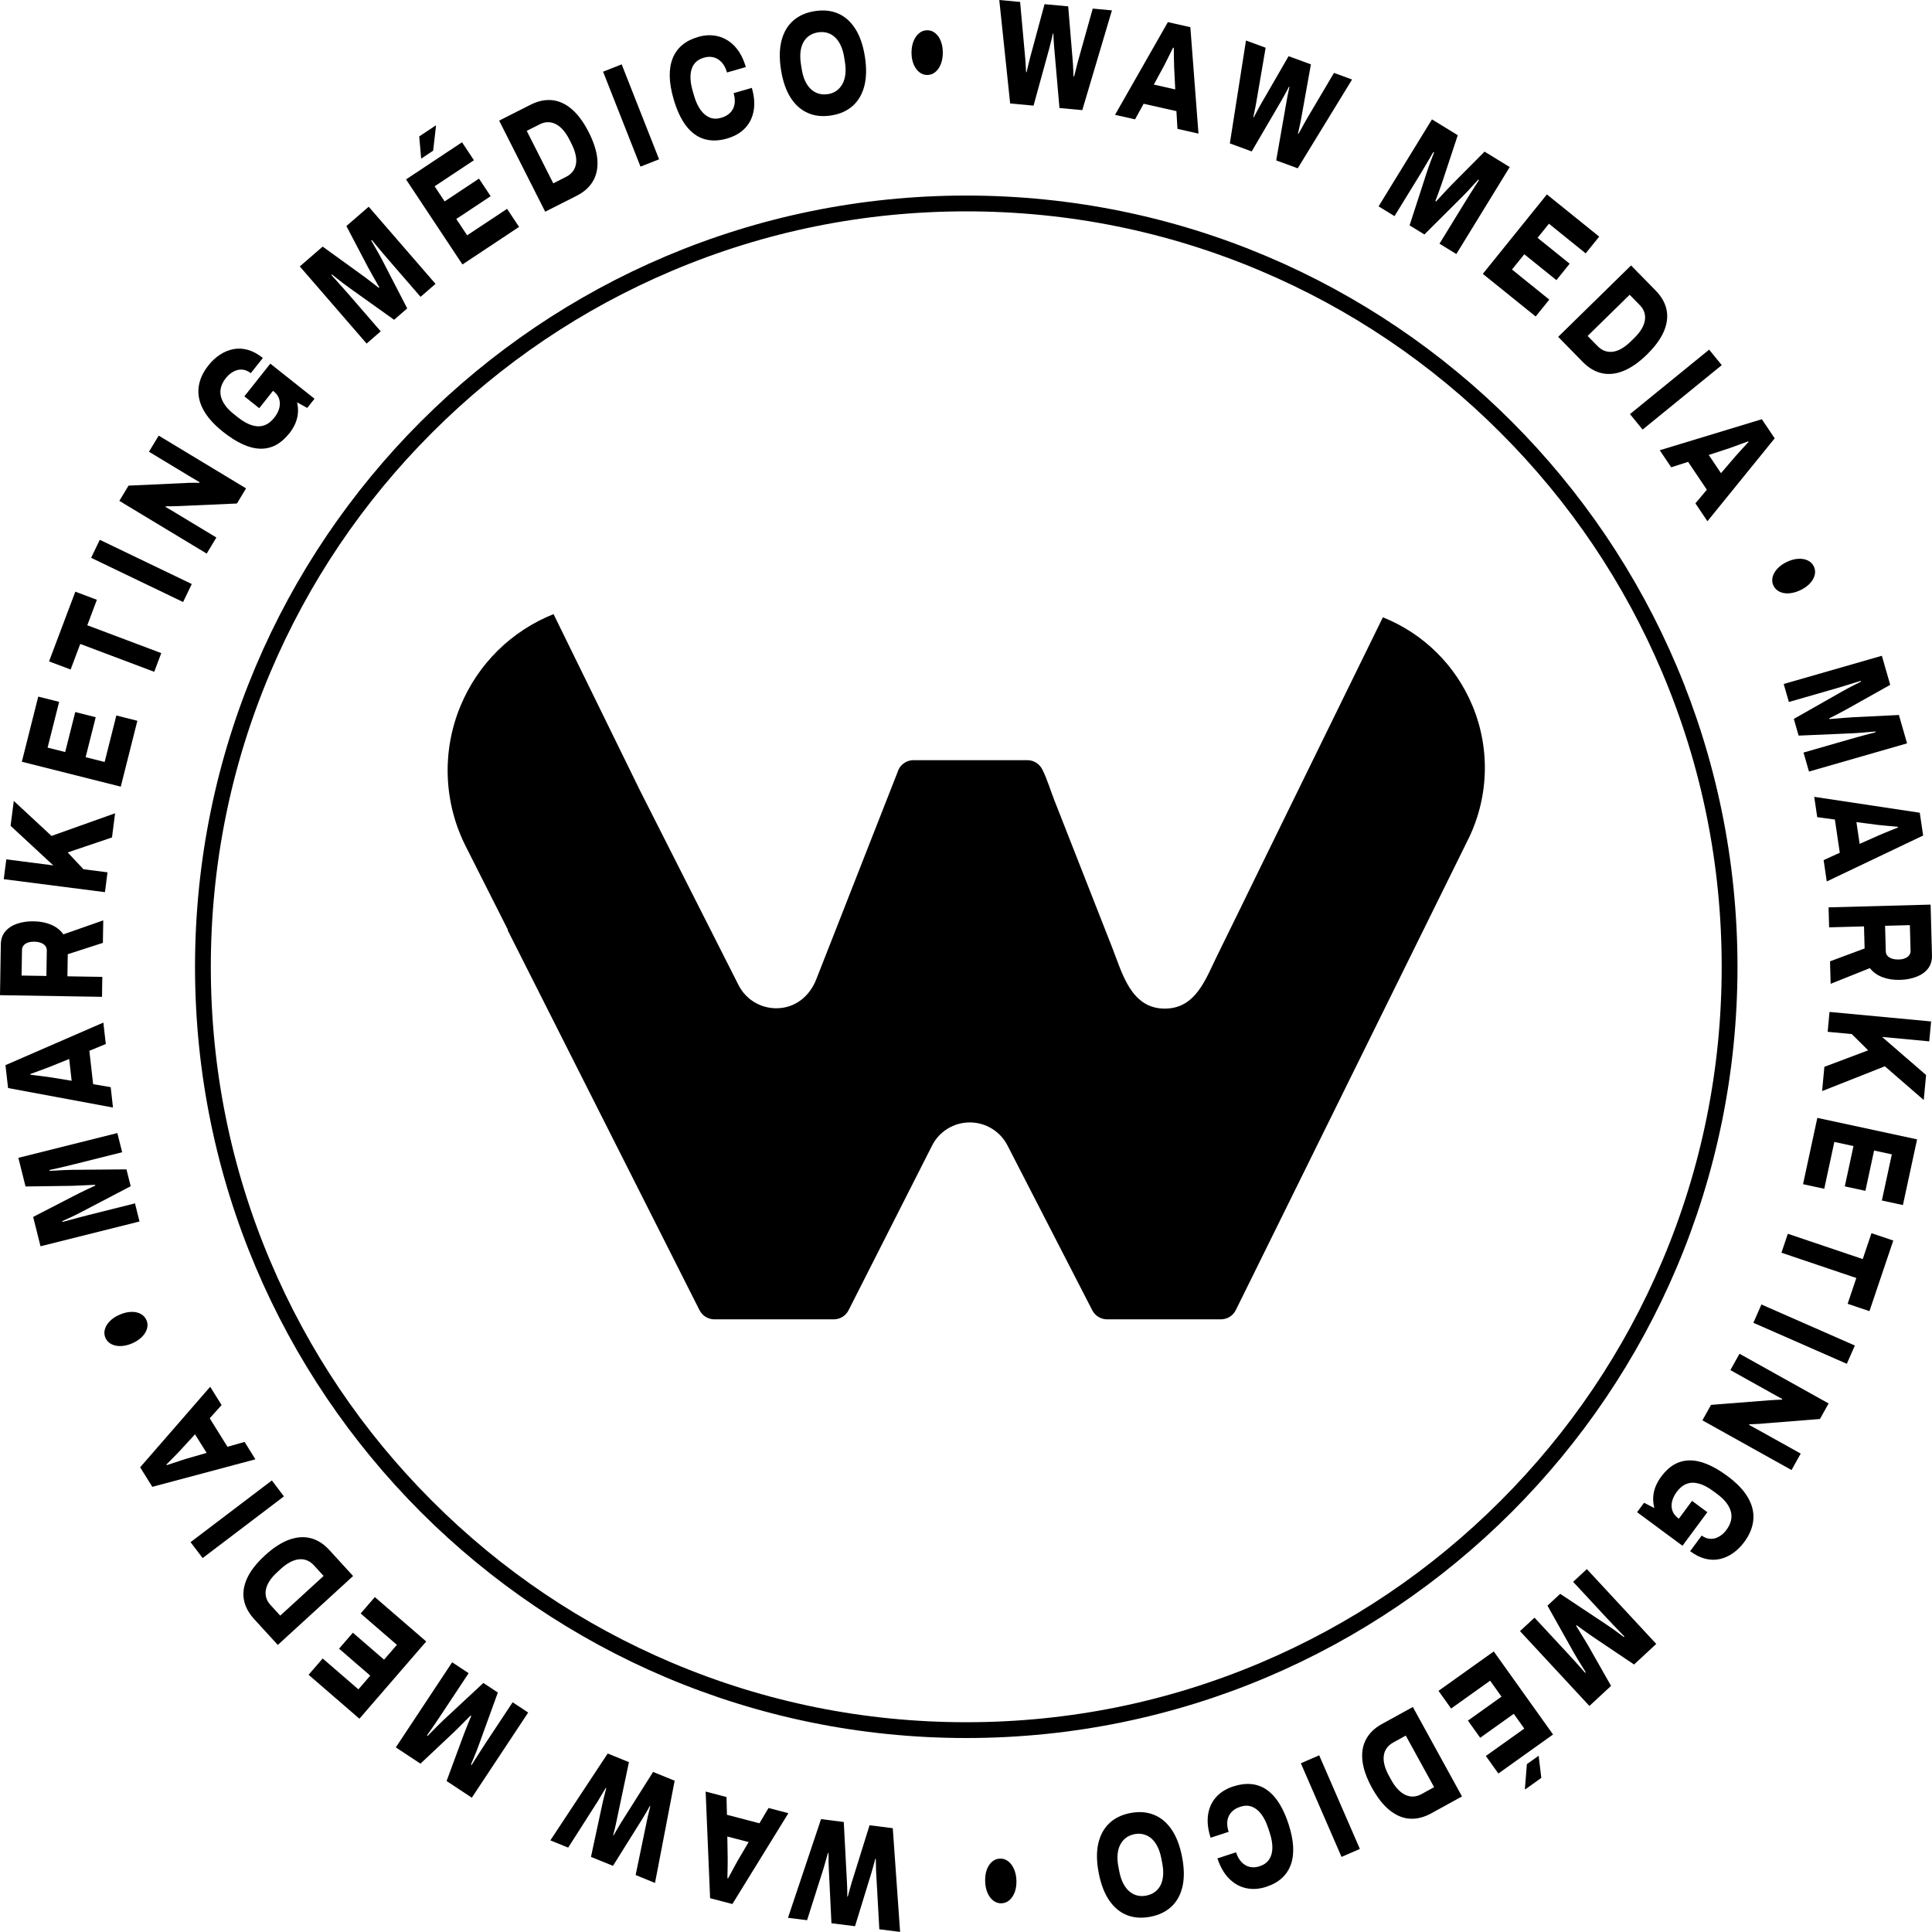 <svg xmlns="http://www.w3.org/2000/svg" id="Camada_2" data-name="Camada 2" viewBox="0 0 611.24 611.21"><g id="Camada_1-2" data-name="Camada 1"><g><path d="m465.86,223.31c-5.32-12.84-15.54-22.89-28.35-28.01-4.38,8.94-8.76,17.89-13.15,26.83l-25.65,52.36c-4.52,9.23-8.99,18.49-13.56,27.71-3.68,7.43-6.75,16.9-16.64,16.9-10.68,0-13.44-11.16-16.6-19.22-3.24-8.26-6.49-16.52-9.73-24.78l-8.62-21.95c-1.26-3.2-2.27-6.72-3.84-9.79-.91-1.76-2.72-2.86-4.7-2.86h-35.98c-1.99,0-3.8,1.1-4.71,2.87-3.81,9.72-7.63,19.43-11.44,29.15-4.89,12.45-9.75,24.92-14.66,37.36-2.11,5.35-6.68,9.11-12.63,9.11h-.04c-5.06-.02-9.62-2.83-11.91-7.34l-31.16-61.53-13.7-27.96c-4.55-9.29-9.1-18.58-13.66-27.87-13.31,5.31-23.93,15.75-29.45,29.09-5.98,14.44-5.32,30.7,1.79,44.62l13.22,26.17s-.05.08-.08.12l60.67,120.16c.91,1.83,2.73,2.96,4.75,2.96h37.73c2.01,0,3.82-1.11,4.72-2.9l26.42-52.1c2.27-4.48,6.87-7.3,11.89-7.3h.04c5.02,0,9.61,2.81,11.91,7.27l26.83,52.16c.91,1.76,2.72,2.87,4.71,2.87h35.97c2,0,3.8-1.1,4.71-2.88l73.19-148.28c6.85-13.4,7.48-29.05,1.72-42.95Z"></path><path d="m305.7,66.87c32.27,0,63.57,6.32,93.03,18.78,28.46,12.04,54.02,29.27,75.97,51.22,21.95,21.95,39.18,47.51,51.22,75.97,12.46,29.46,18.78,60.76,18.78,93.03s-6.32,63.57-18.78,93.03c-12.04,28.46-29.27,54.02-51.22,75.97s-47.51,39.18-75.97,51.22c-29.46,12.46-60.76,18.78-93.03,18.78s-63.57-6.32-93.03-18.78c-28.46-12.04-54.02-29.27-75.97-51.22-21.95-21.95-39.18-47.51-51.22-75.97-12.46-29.46-18.78-60.76-18.78-93.03s6.32-63.57,18.78-93.03c12.04-28.46,29.27-54.02,51.22-75.97,21.95-21.95,47.51-39.18,75.97-51.22,29.46-12.46,60.76-18.78,93.03-18.78m0-5c-134.76,0-244,109.24-244,244s109.24,244,244,244,244-109.24,244-244S440.45,61.87,305.7,61.87h0Z"></path><g><path d="m319.59,32.74l-3.44-32.74,6.59.61,1.57,17.32c.05.41.09.92.13,1.52.03.6.07,1.2.1,1.8s.06,1.12.09,1.57l.17.02c.08-.34.16-.72.26-1.16.09-.43.2-.86.3-1.29.11-.43.21-.85.32-1.27s.19-.76.26-1.04l4.53-16.76,7.48.69,1.44,17.31c.03.38.07.86.1,1.45.03.59.06,1.19.08,1.8.02.62.04,1.16.07,1.63l.17.02c.1-.34.2-.71.3-1.13.11-.42.21-.84.32-1.27s.21-.85.32-1.27c.1-.42.19-.78.27-1.08l4.7-16.75,6.07.56-9.38,31.56-7.22-.66-1.65-18.94c-.04-.48-.09-.99-.12-1.54-.04-.55-.07-1.11-.1-1.66-.03-.55-.05-1.02-.05-1.4h-.17c-.08.42-.2.91-.33,1.46-.14.55-.27,1.09-.4,1.62s-.24.99-.34,1.38l-5.04,18.32-7.35-.68Z"></path><path d="m352.77,36.33l16.72-29.33,7.11,1.6,2.57,33.67-6.65-1.5-.33-5.61-10.37-2.33-2.71,4.93-6.33-1.43Zm12.27-9.57l6.78,1.53-.34-6.92c0-.36-.02-.8-.04-1.33-.02-.53-.03-1.11-.04-1.72,0-.61-.02-1.21-.02-1.79,0-.58-.01-1.05-.02-1.4l-.23-.05c-.25.52-.56,1.14-.91,1.84-.35.71-.69,1.39-1.02,2.06-.33.66-.62,1.23-.85,1.69l-3.31,6.1Z"></path><path d="m389.1,45.34l5.1-32.52,6.22,2.28-2.94,17.14c-.06.41-.15.92-.27,1.5s-.24,1.18-.37,1.77c-.12.59-.23,1.1-.32,1.54l.16.06c.16-.31.34-.66.54-1.05.2-.39.41-.78.62-1.17.21-.39.42-.77.63-1.14s.38-.69.52-.94l8.69-15.03,7.06,2.59-3.07,17.1c-.07.38-.16.85-.28,1.43-.12.58-.24,1.16-.38,1.76-.14.6-.26,1.13-.36,1.6l.16.06c.18-.3.38-.64.58-1.01s.42-.76.63-1.14c.21-.39.42-.77.63-1.15.21-.37.39-.7.54-.98l8.85-14.98,5.72,2.1-17.19,28.09-6.81-2.5,3.28-18.72c.08-.47.17-.98.28-1.53.11-.54.22-1.09.33-1.63.12-.54.22-1,.31-1.36l-.16-.06c-.19.4-.43.84-.71,1.34-.28.5-.54.99-.8,1.46-.26.47-.49.89-.69,1.25l-9.59,16.41-6.93-2.54Z"></path><path d="m436.15,65.29l16.89-27.52,8.16,5.01-4.58,13.85c-.17.52-.4,1.21-.7,2.05-.3.85-.61,1.71-.93,2.6-.32.89-.62,1.67-.88,2.35l.2.12c.44-.46.95-1.01,1.54-1.65.58-.63,1.19-1.29,1.83-1.97.64-.68,1.21-1.28,1.72-1.81l10.28-10.35,7.96,4.88-16.89,27.52-5.33-3.27,7.97-12.98c.52-.85,1.08-1.75,1.66-2.67.58-.93,1.13-1.79,1.65-2.6.52-.8.93-1.42,1.22-1.87l-.23-.14c-.37.4-.86.92-1.45,1.57-.59.65-1.19,1.3-1.8,1.96s-1.14,1.21-1.6,1.66l-12.2,12.15-4.68-2.88,5.31-16.37c.23-.71.48-1.48.78-2.31s.59-1.63.89-2.4c.3-.77.56-1.42.76-1.96l-.23-.14c-.31.55-.71,1.23-1.2,2.05-.49.82-1.01,1.69-1.54,2.61s-1.06,1.79-1.57,2.62l-7.97,12.98-5.02-3.08Z"></path><path d="m469.13,86.64l20.27-25.13,16.55,13.35-4.28,5.3-11.62-9.38-3.6,4.46,10.15,8.19-4.19,5.2-10.16-8.19-3.89,4.83,11.8,9.52-4.31,5.34-16.73-13.49Z"></path><path d="m492.96,106.58l23.07-22.6,7.79,7.95c1.84,1.88,2.98,3.9,3.44,6.06.45,2.17.17,4.44-.84,6.83-1.02,2.39-2.8,4.83-5.35,7.33-2.55,2.5-5.03,4.23-7.44,5.2-2.41.97-4.69,1.21-6.86.72s-4.17-1.67-6.01-3.55l-7.79-7.95Zm9.33-.29l3.2,3.26c.68.69,1.42,1.18,2.23,1.47.81.29,1.66.37,2.55.26s1.82-.45,2.77-1c.95-.55,1.91-1.29,2.88-2.24l1.11-1.09c.98-.96,1.75-1.91,2.31-2.84.56-.93.91-1.85,1.06-2.75.15-.9.08-1.76-.19-2.58-.27-.82-.75-1.57-1.43-2.26l-3.2-3.26-13.29,13.02Z"></path><path d="m515.69,131.01l25.04-20.39,3.99,4.9-25.04,20.39-3.99-4.9Z"></path><path d="m525.11,142.45l32.3-9.82,4.06,6.05-21.28,26.23-3.8-5.66,3.62-4.31-5.93-8.82-5.35,1.72-3.62-5.39Zm15.49,1.48l3.88,5.77,4.51-5.26c.24-.27.53-.6.89-1s.74-.82,1.15-1.27c.41-.45.82-.89,1.21-1.31.39-.42.71-.77.95-1.03l-.13-.19c-.54.2-1.18.44-1.93.71s-1.46.54-2.16.79c-.7.26-1.29.47-1.78.64l-6.59,2.16Z"></path><path d="m561.07,185.28c-.41-.86-.49-1.76-.26-2.7.23-.94.74-1.83,1.52-2.68.78-.84,1.78-1.55,3-2.13,1.25-.59,2.44-.92,3.59-.98,1.15-.07,2.16.11,3.03.53s1.51,1.05,1.92,1.91c.41.86.49,1.76.26,2.7s-.74,1.83-1.52,2.66c-.78.83-1.8,1.55-3.04,2.14-1.22.58-2.4.9-3.54.98-1.14.08-2.15-.09-3.02-.51s-1.51-1.06-1.92-1.91Z"></path><path d="m564.35,216.39l31.03-8.92,2.64,9.2-12.72,7.13c-.48.27-1.11.62-1.9,1.05-.79.42-1.61.85-2.44,1.29-.84.44-1.58.82-2.24,1.14l.06.22c.64-.04,1.39-.11,2.25-.18.86-.08,1.75-.15,2.68-.22.92-.07,1.75-.13,2.49-.18l14.57-.71,2.58,8.97-31.03,8.92-1.73-6.01,14.64-4.21c.96-.28,1.97-.56,3.03-.85,1.06-.29,2.05-.56,2.97-.8.92-.24,1.65-.43,2.16-.55l-.07-.25c-.54.04-1.25.1-2.12.18-.87.08-1.76.16-2.65.23-.89.07-1.66.12-2.31.15l-17.2.74-1.52-5.28,14.96-8.5c.64-.37,1.35-.76,2.13-1.18.78-.42,1.54-.81,2.28-1.17.74-.36,1.37-.67,1.88-.94l-.07-.25c-.6.19-1.35.43-2.27.7-.92.27-1.88.57-2.9.89-1.02.31-1.99.61-2.93.88l-14.64,4.21-1.63-5.66Z"></path><path d="m573.98,252.1l33.39,5.03,1.07,7.21-30.49,14.53-1-6.75,5.12-2.33-1.56-10.51-5.58-.75-.95-6.42Zm13.35,8l1.02,6.88,6.33-2.81c.33-.14.74-.31,1.23-.52.49-.21,1.02-.43,1.59-.65.57-.23,1.12-.45,1.66-.67.54-.21.97-.39,1.3-.53l-.03-.23c-.58-.05-1.26-.11-2.05-.18s-1.55-.14-2.29-.21c-.74-.07-1.37-.13-1.88-.19l-6.88-.89Z"></path><path d="m578.52,287.07l32.28-.87.43,16.05c.04,1.68-.38,3.08-1.27,4.21-.89,1.13-2.12,1.99-3.67,2.58-1.55.59-3.27.92-5.15.97-2.07.06-3.93-.23-5.59-.86-1.66-.63-2.98-1.58-3.96-2.86l-12.42,4.97-.19-7.12,10.94-4.07-.19-6.98-11.04.3-.17-6.32Zm17.88,5.84l.22,8.08c.02.82.4,1.46,1.13,1.92s1.73.68,2.98.65c.78-.02,1.45-.15,2.01-.39.56-.24.99-.56,1.29-.96.3-.41.45-.88.43-1.44l-.22-8.08-7.85.21Z"></path><path d="m578.81,320.15l32.15,3.01-.59,6.3-14.93-1.4,13.93,12.05-.74,7.91-12.31-10.67-19.85,7.85.72-7.68,13.85-5.22-5.18-5.14-7.63-.72.59-6.3Z"></path><path d="m574.96,353.67l31.56,6.8-4.48,20.78-6.66-1.44,3.15-14.6-5.61-1.21-2.75,12.75-6.52-1.41,2.75-12.75-6.06-1.31-3.19,14.82-6.71-1.45,4.53-21.01Z"></path><path d="m565.64,390.34l23.69,8,2.76-8.19,6.9,2.33-7.54,22.34-6.9-2.33,2.75-8.16-23.69-8,2.02-5.99Z"></path><path d="m557.27,412.71l29.56,12.98-2.54,5.79-29.56-12.98,2.54-5.79Z"></path><path d="m550.33,428.29l28.2,15.73-2.74,4.92-18.02,1.43c-.32.05-.74.09-1.27.11-.53.02-1.08.04-1.63.08s-1.03.04-1.41.03l-.07.23c.52.29,1.11.61,1.77.97s1.24.67,1.73.95l12.81,7.14-2.9,5.21-28.2-15.73,2.73-4.89,18.29-1.44c.71-.06,1.46-.1,2.23-.14.77-.04,1.42-.06,1.93-.08l.07-.23c-.42-.21-.94-.49-1.56-.83-.62-.34-1.22-.68-1.83-1.02l-13.01-7.26,2.89-5.18Z"></path><path d="m525.62,467.1c2.46-3.32,5.42-5.01,8.89-5.06,3.47-.06,7.47,1.59,12.01,4.95,2.97,2.2,5.14,4.46,6.49,6.8,1.35,2.33,1.92,4.69,1.7,7.07-.22,2.38-1.17,4.71-2.87,7-1.04,1.4-2.21,2.57-3.52,3.49-1.31.93-2.7,1.56-4.18,1.89-1.48.34-3.01.31-4.59-.08-1.58-.39-3.19-1.19-4.83-2.4l3.66-4.95c.71.52,1.42.84,2.15.97.73.12,1.43.09,2.1-.11s1.32-.53,1.93-.98,1.16-1.01,1.64-1.67c.7-.94,1.17-1.9,1.42-2.86.25-.97.24-1.94-.01-2.91-.26-.97-.74-1.92-1.46-2.85s-1.67-1.83-2.85-2.71l-1.29-.95c-1.66-1.23-3.2-2.03-4.6-2.39-1.41-.37-2.68-.33-3.83.12-1.15.44-2.17,1.28-3.08,2.5-.76,1.03-1.26,2.06-1.5,3.09-.24,1.03-.2,2,.12,2.91.32.91.94,1.7,1.84,2.37l.19.14,4.17-5.64,4.84,3.58-7.86,10.62-14.36-10.62,2.21-2.98,3.26,1.67c-.31-1.16-.43-2.31-.37-3.45s.3-2.24.73-3.31c.42-1.07,1.04-2.15,1.84-3.23Z"></path><path d="m502.04,496.43l21.96,23.67-7.02,6.51-12.1-8.13c-.46-.3-1.06-.71-1.79-1.22-.73-.52-1.49-1.05-2.25-1.6-.77-.55-1.44-1.04-2.03-1.48l-.17.16c.33.55.72,1.19,1.17,1.92.45.73.92,1.5,1.4,2.29.48.79.91,1.51,1.29,2.14l7.2,12.68-6.85,6.35-21.96-23.67,4.59-4.26,10.36,11.16c.68.74,1.39,1.51,2.13,2.32.74.81,1.42,1.57,2.06,2.29s1.12,1.28,1.47,1.68l.19-.18c-.28-.47-.65-1.07-1.12-1.81-.46-.75-.93-1.5-1.4-2.26-.47-.76-.86-1.43-1.17-1.99l-8.42-15.01,4.03-3.74,14.34,9.52c.62.41,1.29.86,2.01,1.37.72.5,1.42,1,2.07,1.51.66.5,1.22.92,1.69,1.26l.19-.18c-.44-.44-.99-1.01-1.65-1.71-.66-.69-1.36-1.42-2.1-2.19-.74-.77-1.44-1.51-2.1-2.22l-10.36-11.16,4.32-4.01Z"></path><path d="m472.59,522.47l18.76,26.28-17.3,12.35-3.96-5.55,12.16-8.67-3.33-4.67-10.62,7.58-3.88-5.43,10.62-7.58-3.6-5.05-12.34,8.81-3.99-5.59,17.49-12.48Zm14.2,33l.85,7.01-5.09,3.64-.11-.15.63-7.84,3.72-2.65Z"></path><path d="m446.99,540.05l15.55,28.3-9.75,5.36c-2.3,1.26-4.56,1.82-6.77,1.68-2.21-.15-4.32-1.03-6.35-2.65-2.02-1.62-3.9-4-5.62-7.13-1.72-3.13-2.72-5.99-3.01-8.56-.28-2.58.1-4.85,1.16-6.8,1.05-1.96,2.73-3.57,5.03-4.83l9.75-5.36Zm-2.24,9.06l-4,2.2c-.85.47-1.52,1.05-2.02,1.75-.5.7-.81,1.5-.93,2.39s-.05,1.87.22,2.94c.27,1.07.73,2.19,1.38,3.37l.75,1.36c.66,1.21,1.37,2.21,2.12,2.99.75.79,1.54,1.37,2.36,1.76.83.38,1.67.56,2.53.51.86-.04,1.71-.3,2.56-.76l4-2.2-8.96-16.31Z"></path><path d="m417.36,555.34l12.87,29.62-5.8,2.52-12.87-29.62,5.8-2.52Z"></path><path d="m390.21,565.19c2.68-.88,5.13-1.03,7.33-.45,2.2.58,4.15,1.9,5.84,3.95,1.69,2.05,3.12,4.85,4.28,8.39,1.7,5.18,1.94,9.46.73,12.84-1.21,3.38-3.81,5.73-7.8,7.03-2.2.72-4.32.86-6.34.42-2.03-.44-3.83-1.45-5.4-3.03-1.57-1.58-2.8-3.71-3.68-6.39l5.88-1.93c.43,1.31,1.02,2.35,1.77,3.13.75.77,1.61,1.28,2.58,1.5s2.01.16,3.12-.21c1.34-.44,2.34-1.16,3.01-2.15.66-.99,1-2.21,1.02-3.65s-.26-3.04-.84-4.79l-.5-1.52c-.58-1.76-1.3-3.21-2.16-4.36-.86-1.15-1.85-1.94-2.97-2.37s-2.33-.42-3.66.01c-1.2.39-2.14.96-2.83,1.72s-1.12,1.66-1.27,2.72c-.15,1.06-.02,2.22.4,3.5l-5.7,1.87c-.86-2.62-1.13-5.02-.83-7.2.31-2.18,1.14-4.04,2.5-5.59,1.36-1.55,3.2-2.7,5.5-3.46Z"></path><path d="m357.64,573.6c2.71-.52,5.17-.34,7.39.54,2.22.88,4.09,2.43,5.62,4.66,1.53,2.23,2.64,5.12,3.33,8.69.69,3.57.74,6.67.14,9.31-.59,2.63-1.76,4.77-3.49,6.39-1.73,1.63-3.95,2.7-6.66,3.22-2.75.53-5.23.36-7.43-.51s-4.07-2.42-5.6-4.64c-1.53-2.23-2.64-5.12-3.33-8.69-.69-3.57-.74-6.67-.14-9.31.59-2.64,1.75-4.77,3.47-6.41,1.72-1.64,3.95-2.73,6.71-3.26Zm1.29,6.69c-1.06.21-1.97.6-2.73,1.17-.75.58-1.35,1.31-1.8,2.19-.45.88-.72,1.91-.82,3.08s-.02,2.44.25,3.83l.3,1.57c.27,1.38.66,2.6,1.19,3.65.53,1.05,1.16,1.9,1.91,2.55.74.65,1.57,1.1,2.48,1.34.91.24,1.9.26,2.96.05,1.04-.2,1.94-.58,2.71-1.15.77-.56,1.37-1.29,1.81-2.17.44-.88.7-1.91.79-3.07s0-2.44-.27-3.83l-.3-1.57c-.27-1.38-.66-2.6-1.18-3.65-.52-1.05-1.14-1.9-1.88-2.56s-1.56-1.11-2.49-1.36c-.93-.25-1.91-.28-2.95-.08Z"></path><path d="m316.35,588.02c.95-.04,1.81.24,2.58.82.77.58,1.39,1.4,1.86,2.45.47,1.05.73,2.25.78,3.59.05,1.38-.12,2.61-.51,3.69-.39,1.08-.95,1.94-1.68,2.58-.73.64-1.57.98-2.51,1.01s-1.81-.24-2.58-.82-1.39-1.4-1.85-2.45-.71-2.26-.76-3.64c-.05-1.35.12-2.56.49-3.64.38-1.08.93-1.94,1.66-2.58.73-.64,1.57-.98,2.51-1.01Z"></path><path d="m282.45,578.37l2.32,32.84-6.57-.83-.97-17.37c-.04-.42-.06-.92-.07-1.53s-.03-1.2-.04-1.8c-.01-.6-.02-1.12-.04-1.57l-.16-.02c-.09.34-.19.72-.3,1.15-.11.43-.22.85-.35,1.28-.12.43-.24.85-.36,1.26-.12.41-.22.75-.3,1.03l-5.1,16.6-7.46-.94-.84-17.35c-.02-.38-.04-.87-.05-1.45-.01-.59-.02-1.19-.02-1.8s0-1.16-.01-1.64l-.16-.02c-.11.33-.22.71-.34,1.12-.12.41-.24.83-.36,1.26-.12.43-.24.85-.36,1.26-.12.41-.22.77-.3,1.08l-5.27,16.58-6.04-.76,10.46-31.22,7.19.91,1,18.98c.03.48.05.99.07,1.55.02.55.03,1.11.04,1.66,0,.55.01,1.02,0,1.4l.16.02c.1-.43.23-.92.39-1.47.16-.55.31-1.08.45-1.6.14-.52.27-.98.39-1.37l5.66-18.14,7.33.93Z"></path><path d="m249.43,573.65l-17.72,28.74-7.05-1.84-1.41-33.74,6.6,1.73.14,5.62,10.28,2.69,2.87-4.84,6.28,1.64Zm-12.59,9.14l-6.73-1.76.11,6.93c0,.36,0,.8,0,1.33,0,.53,0,1.11-.02,1.72-.01.61-.02,1.21-.04,1.79s-.02,1.05-.02,1.4l.22.06c.27-.51.59-1.12.97-1.81.38-.7.74-1.37,1.09-2.02.35-.65.66-1.21.91-1.66l3.52-5.98Z"></path><path d="m213.44,563.39l-6.21,32.33-6.13-2.5,3.53-17.03c.07-.41.18-.91.32-1.49.14-.58.29-1.17.43-1.75.14-.58.27-1.09.37-1.52l-.15-.06c-.17.3-.36.65-.58,1.03-.22.39-.44.77-.66,1.15s-.45.76-.67,1.12c-.22.37-.4.67-.55.92l-9.21,14.72-6.96-2.83,3.65-16.98c.08-.37.19-.84.33-1.42s.28-1.15.44-1.75c.16-.59.3-1.12.41-1.58l-.15-.06c-.19.29-.4.62-.62.99s-.44.74-.67,1.12-.45.76-.67,1.12c-.22.37-.41.69-.57.96l-9.36,14.66-5.64-2.29,18.14-27.48,6.72,2.73-3.92,18.6c-.09.47-.2.97-.33,1.52-.12.54-.25,1.08-.39,1.62-.13.54-.25.99-.35,1.35l.15.06c.21-.39.46-.83.75-1.32s.58-.97.85-1.43c.27-.46.52-.87.73-1.23l10.15-16.07,6.84,2.78Z"></path><path d="m167.09,541.83l-17.82,26.92-7.98-5.28,5.05-13.68c.18-.52.44-1.19.77-2.03.33-.84.67-1.69,1.02-2.56.35-.88.67-1.65.96-2.32l-.19-.13c-.46.45-.99.98-1.59,1.59-.61.61-1.24,1.25-1.89,1.9s-1.25,1.24-1.78,1.75l-10.62,9.99-7.79-5.15,17.82-26.92,5.22,3.45-8.41,12.7c-.55.84-1.14,1.71-1.75,2.62-.61.91-1.19,1.75-1.74,2.54-.54.78-.97,1.39-1.29,1.82l.22.15c.39-.38.89-.89,1.5-1.52.61-.63,1.24-1.26,1.87-1.89.63-.63,1.19-1.17,1.66-1.61l12.6-11.72,4.58,3.03-5.87,16.18c-.25.7-.54,1.46-.85,2.28-.32.82-.64,1.61-.97,2.37s-.6,1.4-.82,1.93l.22.15c.33-.54.75-1.2,1.27-2.01.52-.8,1.06-1.65,1.63-2.55s1.12-1.76,1.66-2.57l8.41-12.7,4.91,3.25Z"></path><path d="m134.83,519.34l-21.12,24.42-16.08-13.9,4.46-5.16,11.3,9.77,3.75-4.34-9.87-8.53,4.37-5.05,9.87,8.53,4.06-4.69-11.47-9.92,4.49-5.19,16.26,14.05Z"></path><path d="m111.71,498.62l-23.82,21.8-7.51-8.21c-1.77-1.94-2.85-4-3.23-6.18-.38-2.18-.02-4.45,1.08-6.8s2.96-4.73,5.6-7.14c2.63-2.41,5.17-4.06,7.61-4.95,2.44-.88,4.73-1.05,6.88-.49,2.15.56,4.11,1.81,5.88,3.75l7.51,8.21Zm-9.33-.03l-3.08-3.37c-.66-.72-1.38-1.23-2.18-1.55-.8-.32-1.65-.43-2.54-.34-.9.09-1.83.39-2.8.9-.97.52-1.96,1.23-2.95,2.14l-1.14,1.05c-1.02.93-1.82,1.85-2.41,2.76-.59.91-.97,1.82-1.15,2.71-.18.9-.14,1.76.1,2.58.24.82.69,1.59,1.35,2.31l3.08,3.37,13.73-12.56Z"></path><path d="m89.83,473.42l-25.72,19.52-3.82-5.04,25.72-19.52,3.82,5.04Z"></path><path d="m80.81,461.69l-32.62,8.71-3.85-6.18,22.16-25.48,3.61,5.79-3.76,4.18,5.62,9.02,5.41-1.54,3.43,5.51Zm-15.43-2.01l-3.68-5.9-4.68,5.1c-.25.26-.55.58-.92.96-.37.39-.77.8-1.2,1.23-.43.44-.85.86-1.26,1.27-.41.41-.74.75-.98,1l.12.2c.55-.19,1.2-.4,1.95-.65.75-.25,1.48-.49,2.18-.72.71-.23,1.31-.42,1.8-.58l6.66-1.93Z"></path><path d="m46.34,417.65c.38.87.43,1.77.17,2.7-.26.93-.8,1.81-1.61,2.62s-1.83,1.49-3.07,2.03c-1.27.55-2.47.83-3.62.86-1.15.03-2.15-.18-3.01-.63-.86-.45-1.47-1.11-1.85-1.98-.38-.87-.43-1.77-.17-2.7.26-.93.8-1.8,1.61-2.61.81-.81,1.85-1.48,3.12-2.03,1.24-.53,2.43-.82,3.57-.86,1.14-.04,2.15.17,3,.62.86.45,1.48,1.11,1.85,1.98Z"></path><path d="m44.14,386.45l-31.32,7.84-2.33-9.28,12.96-6.69c.49-.26,1.13-.58,1.94-.98.81-.39,1.63-.8,2.48-1.2.85-.41,1.61-.76,2.28-1.06l-.06-.23c-.64.02-1.39.06-2.25.1-.86.04-1.75.09-2.68.12-.93.04-1.76.07-2.5.1l-14.58.2-2.27-9.06,31.32-7.84,1.52,6.07-14.77,3.7c-.97.24-1.99.49-3.06.75-1.07.26-2.07.49-3,.7s-1.66.37-2.18.48l.06.26c.54-.02,1.25-.06,2.13-.11.88-.05,1.76-.09,2.66-.14.89-.04,1.66-.06,2.31-.07l17.21-.15,1.34,5.33-15.25,7.98c-.66.35-1.38.71-2.17,1.11s-1.56.76-2.32,1.09-1.39.63-1.91.87l.06.26c.6-.17,1.37-.38,2.29-.62.92-.24,1.9-.5,2.93-.79,1.03-.28,2.01-.54,2.96-.77l14.77-3.7,1.43,5.72Z"></path><path d="m35.74,350.4l-33.19-6.17-.82-7.24,30.97-13.47.77,6.78-5.2,2.15,1.2,10.56,5.55.94.73,6.45Zm-13.07-8.45l-.78-6.91-6.42,2.59c-.33.13-.75.29-1.25.47-.5.19-1.04.39-1.61.6-.57.21-1.14.41-1.68.61-.55.19-.98.36-1.32.48l.03.23c.58.07,1.25.15,2.04.25s1.54.2,2.28.29c.74.09,1.36.18,1.87.25l6.84,1.12Z"></path><path d="m32.29,315.37l-32.29-.52.26-16.06c.03-1.68.51-3.06,1.45-4.15.94-1.09,2.2-1.9,3.78-2.42,1.58-.53,3.3-.77,5.18-.74,2.07.03,3.92.4,5.55,1.1,1.63.7,2.91,1.71,3.83,3.03l12.62-4.43-.12,7.12-11.11,3.59-.11,6.99,11.04.18-.1,6.32Zm-17.61-6.61l.13-8.08c.01-.82-.34-1.47-1.05-1.97-.71-.5-1.7-.76-2.95-.78-.78-.01-1.46.09-2.03.3-.57.21-1.01.51-1.33.91-.32.39-.48.86-.49,1.42l-.13,8.08,7.85.13Z"></path><path d="m33.22,282.26l-32.03-4.11.8-6.27,14.87,1.91-13.51-12.52,1.01-7.88,11.94,11.08,20.11-7.17-.98,7.65-14.02,4.74,5,5.32,7.6.97-.8,6.27Z"></path><path d="m38.22,248.88l-31.31-7.88,5.19-20.61,6.61,1.66-3.65,14.48,5.56,1.4,3.19-12.65,6.47,1.63-3.19,12.65,6.02,1.51,3.7-14.71,6.65,1.68-5.25,20.84Z"></path><path d="m48.79,212.54l-23.4-8.81-3.05,8.09-6.82-2.57,8.31-22.06,6.82,2.57-3.03,8.06,23.4,8.81-2.23,5.92Z"></path><path d="m57.93,190.47l-29.1-13.99,2.74-5.7,29.1,13.99-2.74,5.7Z"></path><path d="m65.4,175.15l-27.64-16.69,2.91-4.82,18.06-.82c.32-.04.74-.06,1.27-.06.53,0,1.08,0,1.63-.02.56-.01,1.03,0,1.41.02l.08-.22c-.51-.31-1.09-.65-1.74-1.03s-1.22-.71-1.7-1.01l-12.55-7.58,3.08-5.1,27.64,16.69-2.89,4.79-18.33.81c-.71.03-1.46.05-2.23.06-.77,0-1.42.01-1.93.01l-.08.22c.41.22.92.52,1.53.88s1.2.72,1.79,1.08l12.75,7.7-3.06,5.07Z"></path><path d="m91.44,137.2c-2.57,3.23-5.58,4.82-9.05,4.76-3.47-.06-7.42-1.85-11.83-5.35-2.9-2.3-4.98-4.64-6.25-7.01-1.27-2.38-1.76-4.75-1.46-7.12.3-2.37,1.33-4.67,3.11-6.9,1.08-1.37,2.3-2.49,3.64-3.37,1.34-.88,2.75-1.46,4.24-1.75,1.49-.29,3.01-.21,4.58.23,1.57.44,3.15,1.3,4.75,2.56l-3.83,4.82c-.69-.54-1.39-.89-2.11-1.04-.72-.15-1.42-.14-2.1.04s-1.33.48-1.96.92c-.62.43-1.19.97-1.7,1.61-.73.92-1.23,1.85-1.51,2.81s-.31,1.93-.09,2.91.68,1.95,1.36,2.9,1.6,1.89,2.76,2.8l1.25.99c1.62,1.29,3.13,2.14,4.52,2.55s2.67.42,3.83.01c1.16-.4,2.21-1.2,3.16-2.39.8-1,1.33-2.02,1.6-3.04s.26-2-.03-2.92c-.29-.92-.88-1.73-1.76-2.43l-.18-.15-4.36,5.5-4.71-3.74,8.21-10.35,13.99,11.1-2.31,2.91-3.21-1.78c.27,1.17.36,2.33.26,3.46-.1,1.13-.38,2.23-.84,3.29-.46,1.06-1.11,2.12-1.94,3.17Z"></path><path d="m115.99,108.7l-21.14-24.41,7.23-6.27,11.82,8.54c.45.32,1.03.74,1.75,1.28s1.45,1.1,2.19,1.67c.75.58,1.41,1.09,1.98,1.55l.18-.15c-.31-.56-.68-1.21-1.11-1.96s-.87-1.53-1.32-2.34-.86-1.54-1.21-2.18l-6.77-12.92,7.06-6.11,21.14,24.41-4.73,4.1-9.97-11.51c-.66-.76-1.34-1.55-2.05-2.39-.71-.84-1.37-1.62-1.98-2.36-.61-.74-1.08-1.31-1.41-1.73l-.2.17c.27.48.62,1.09,1.06,1.85.44.76.88,1.53,1.32,2.31.44.78.81,1.46,1.1,2.03l7.9,15.29-4.15,3.6-14.01-10c-.61-.43-1.26-.91-1.97-1.44-.71-.53-1.38-1.05-2.02-1.58-.64-.52-1.19-.96-1.64-1.31l-.2.17c.43.46.96,1.05,1.59,1.76.63.71,1.31,1.47,2.02,2.26.71.79,1.39,1.55,2.03,2.29l9.97,11.51-4.46,3.86Z"></path><path d="m146.31,83.67l-17.85-26.91,17.71-11.75,3.77,5.68-12.44,8.25,3.17,4.78,10.87-7.21,3.69,5.56-10.87,7.21,3.43,5.17,12.64-8.38,3.79,5.72-17.91,11.88Zm-13.06-33.47l-.62-7.04,5.21-3.46.1.16-.9,7.81-3.81,2.53Z"></path><path d="m172.49,66.98l-14.57-28.82,9.93-5.02c2.34-1.19,4.62-1.67,6.82-1.45,2.2.22,4.29,1.18,6.25,2.87s3.76,4.13,5.37,7.32c1.61,3.19,2.51,6.08,2.71,8.66.19,2.59-.27,4.84-1.39,6.76-1.12,1.92-2.85,3.47-5.2,4.66l-9.93,5.02Zm2.55-8.98l4.08-2.06c.87-.44,1.56-1,2.08-1.68.52-.68.86-1.47,1.02-2.36.16-.89.12-1.87-.12-2.94-.23-1.07-.66-2.21-1.26-3.42l-.7-1.38c-.62-1.23-1.29-2.25-2.01-3.06-.72-.81-1.49-1.42-2.3-1.84-.81-.41-1.65-.61-2.51-.6s-1.72.24-2.59.68l-4.08,2.06,8.4,16.61Z"></path><path d="m202.64,52.72l-11.84-30.04,5.88-2.32,11.84,30.04-5.88,2.32Z"></path><path d="m230.13,43.8c-2.71.79-5.16.85-7.34.19-2.18-.66-4.08-2.04-5.7-4.15-1.62-2.11-2.95-4.95-3.99-8.53-1.52-5.24-1.61-9.52-.28-12.86,1.33-3.34,4.01-5.59,8.04-6.76,2.23-.65,4.34-.71,6.35-.2s3.77,1.58,5.29,3.21c1.52,1.63,2.67,3.8,3.46,6.51l-5.95,1.72c-.38-1.32-.94-2.39-1.67-3.19s-1.57-1.33-2.53-1.59c-.96-.26-2-.23-3.13.1-1.36.39-2.38,1.08-3.08,2.04-.7.97-1.08,2.17-1.14,3.61-.07,1.44.16,3.04.67,4.82l.45,1.54c.51,1.78,1.18,3.25,2.01,4.43.83,1.18,1.79,2,2.89,2.47,1.1.46,2.32.5,3.65.12,1.21-.35,2.17-.89,2.89-1.62s1.17-1.62,1.36-2.67c.19-1.05.1-2.22-.28-3.52l5.76-1.67c.77,2.65.96,5.06.58,7.22-.38,2.17-1.28,4-2.7,5.5-1.42,1.5-3.29,2.59-5.62,3.27Z"></path><path d="m262.94,36.53c-2.73.43-5.18.17-7.36-.79-2.18-.96-4-2.57-5.46-4.85-1.45-2.28-2.46-5.21-3.03-8.8s-.51-6.69.18-9.31,1.92-4.7,3.71-6.27c1.79-1.57,4.04-2.56,6.77-2.99,2.77-.44,5.24-.18,7.41.76,2.17.94,3.98,2.55,5.44,4.83,1.45,2.28,2.46,5.21,3.03,8.8.56,3.59.5,6.69-.18,9.31-.68,2.61-1.91,4.71-3.69,6.29-1.77,1.58-4.04,2.59-6.81,3.02Zm-1.06-6.73c1.07-.17,1.99-.53,2.76-1.08.77-.55,1.4-1.26,1.88-2.13.48-.87.79-1.88.93-3.05.14-1.16.1-2.44-.12-3.84l-.25-1.58c-.22-1.39-.58-2.62-1.07-3.69-.49-1.06-1.1-1.94-1.82-2.62-.72-.68-1.53-1.15-2.44-1.42-.9-.27-1.89-.32-2.96-.15-1.05.17-1.96.52-2.75,1.05-.79.54-1.41,1.24-1.88,2.1-.47.87-.77,1.88-.9,3.04s-.08,2.44.13,3.83l.25,1.58c.22,1.39.57,2.62,1.05,3.69.48,1.07,1.08,1.94,1.79,2.62.71.68,1.52,1.16,2.44,1.45.92.28,1.9.34,2.94.18Z"></path></g><path d="m293.35,23.72c-.95,0-1.8-.31-2.55-.92-.75-.61-1.34-1.45-1.77-2.51-.43-1.07-.65-2.27-.65-3.62s.22-2.6.65-3.67c.43-1.06,1.02-1.9,1.77-2.51.75-.61,1.6-.92,2.55-.92s1.8.3,2.55.92c.75.61,1.33,1.45,1.75,2.51.42,1.07.63,2.29.63,3.67s-.21,2.55-.63,3.62c-.42,1.07-1,1.9-1.75,2.51-.75.61-1.6.92-2.55.92Z"></path></g></g></svg>